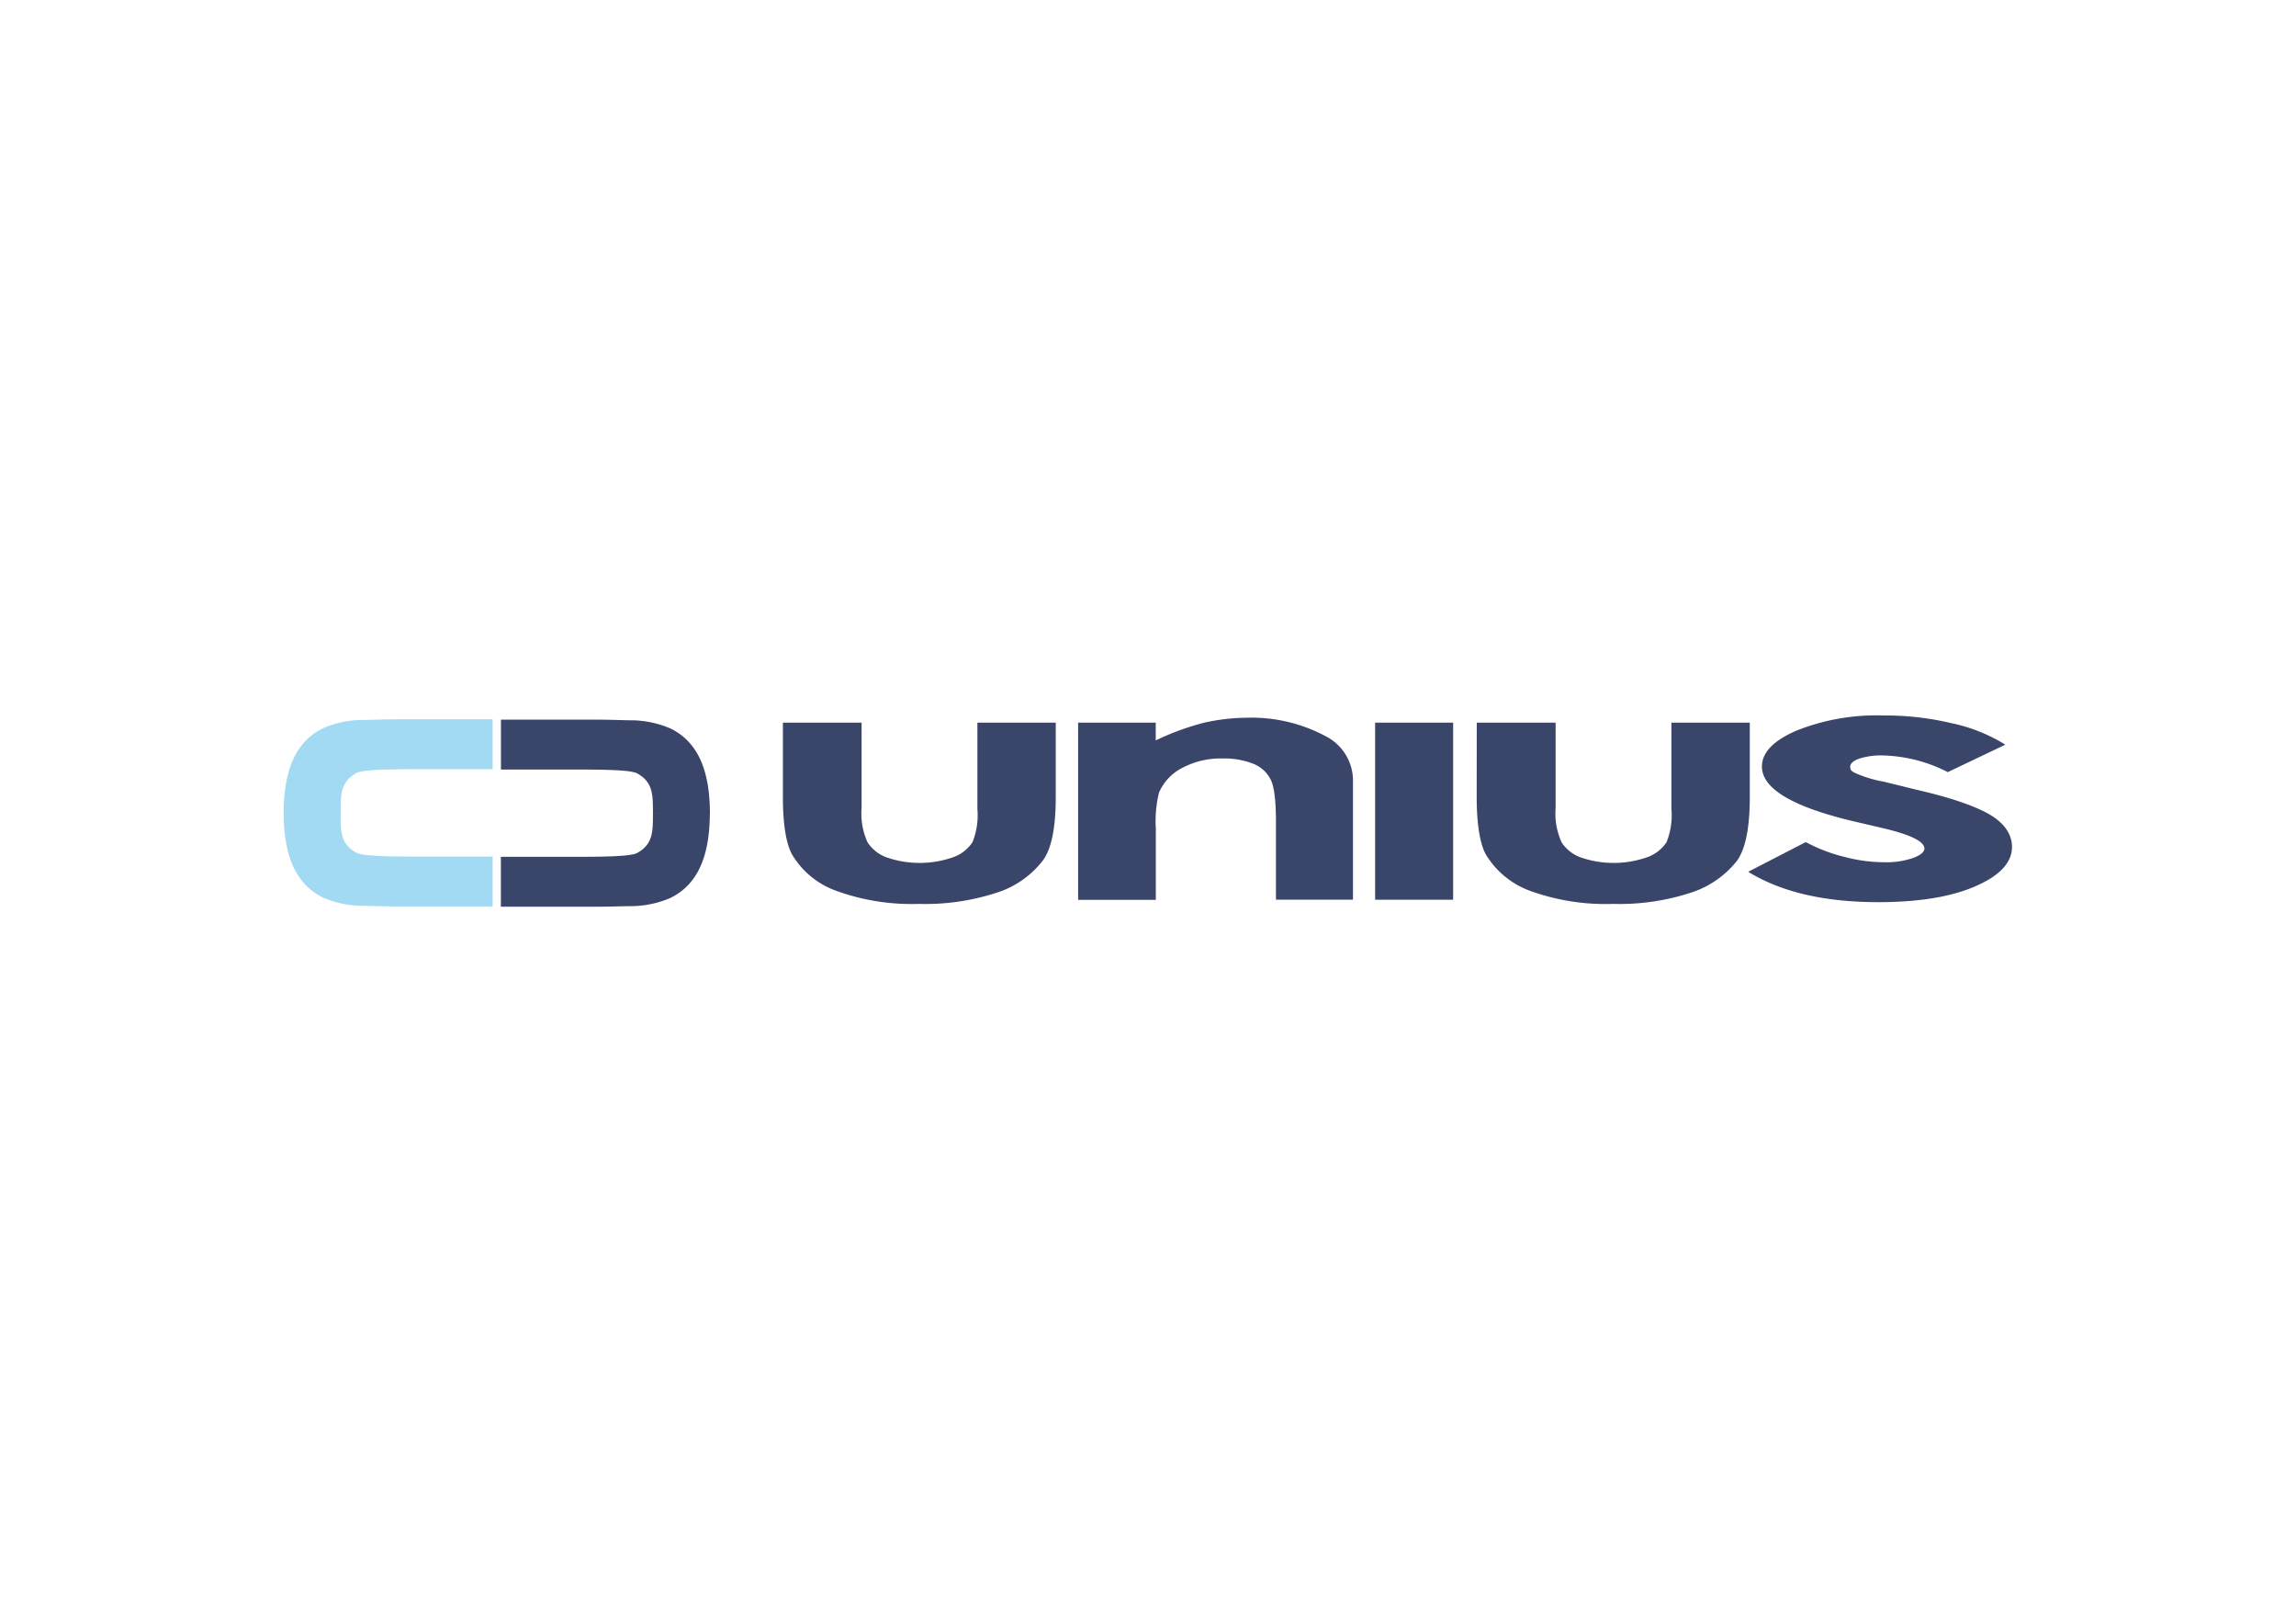 <svg id="Layer_1" data-name="Layer 1" xmlns="http://www.w3.org/2000/svg" viewBox="0 0 276 195"><defs><style>.cls-1{fill:#fff;}.cls-2{fill:#3a456a;}.cls-3{fill:#a3daf3;}</style></defs><title>loga</title><rect class="cls-1" width="276" height="195"/><path class="cls-2" d="M241.06,89.51l-6.92,3.3a18,18,0,0,0-7.65-2,8.67,8.67,0,0,0-3,.38c-.73.27-1.08.58-1.08,1s.23.54.69.77a15,15,0,0,0,3.35,1l4.07,1c4.34,1,7.3,2.08,8.92,3.11s2.42,2.31,2.42,3.73q0,2.82-4.38,4.72c-2.88,1.27-6.8,1.92-11.68,1.92-6.53,0-11.72-1.23-15.65-3.65l6.92-3.57a19.68,19.68,0,0,0,4.61,1.77,18.74,18.74,0,0,0,4.73.65,10,10,0,0,0,3.54-.5c.92-.34,1.38-.73,1.38-1.15,0-.84-1.65-1.65-4.88-2.42l-3.81-.89c-7.23-1.73-10.84-3.92-10.84-6.53,0-1.7,1.38-3.12,4.11-4.31A25.92,25.92,0,0,1,226.37,86a34.64,34.64,0,0,1,8.19.92A20.08,20.08,0,0,1,241.06,89.51Z"/><path class="cls-2" d="M94.11,86.86h9.46V97.12a8.32,8.32,0,0,0,.73,4.15,4.64,4.64,0,0,0,2.31,1.8,12.18,12.18,0,0,0,7.88,0,4.64,4.64,0,0,0,2.42-1.85,8.75,8.75,0,0,0,.58-4V86.86h9.42v9c0,3.69-.54,6.27-1.58,7.61a11.32,11.32,0,0,1-5.54,3.84,27.64,27.64,0,0,1-9.34,1.34,26.56,26.56,0,0,1-9.92-1.57,10.17,10.17,0,0,1-5.3-4.34c-.73-1.31-1.12-3.65-1.12-7V86.86Zm35.48,0h9.34V89a31.48,31.48,0,0,1,5.73-2.11,24.22,24.22,0,0,1,5.26-.62,18.91,18.91,0,0,1,9.45,2.23,6,6,0,0,1,3.27,5.57v14.07h-9.26V98.81c0-2.53-.2-4.23-.62-5.07a3.93,3.93,0,0,0-2.07-1.92,9.46,9.46,0,0,0-3.69-.65,9.87,9.87,0,0,0-4.84,1.11,6,6,0,0,0-2.84,3,14.45,14.45,0,0,0-.38,4.31v8.57h-9.34V86.86Zm35.71,0h9.38v21.29H165.3V86.86Zm12.22,0H187V97.12a8.3,8.3,0,0,0,.73,4.15,4.62,4.62,0,0,0,2.31,1.8,12.16,12.16,0,0,0,7.88,0,4.63,4.63,0,0,0,2.42-1.85,8.75,8.75,0,0,0,.58-4V86.86h9.42v9c0,3.69-.54,6.23-1.54,7.61a11.6,11.6,0,0,1-5.57,3.84,27.56,27.56,0,0,1-9.3,1.34,26.65,26.65,0,0,1-10-1.57,10.36,10.36,0,0,1-5.3-4.34c-.73-1.31-1.12-3.65-1.12-7Z"/><path class="cls-3" d="M34.1,97.81c0-5.27,1.45-8.65,4.71-10.27a12.16,12.16,0,0,1,4.88-1c.77,0,2.27-.08,4.61-.08l10.92,0v6H50.11c-3.5,0-6.54.06-7.27.46-1.89,1.06-1.89,2.51-1.89,4.82"/><path class="cls-3" d="M34.1,97.61c0,5.27,1.45,8.65,4.71,10.27a12.11,12.11,0,0,0,4.88,1c.77,0,2.27.08,4.61.08l10.92,0v-6H50.11c-3.5,0-6.54-.06-7.27-.46-1.9-1.06-1.9-2.51-1.9-4.81"/><path class="cls-2" d="M85.34,97.85c0-5.27-1.45-8.65-4.71-10.27a12.14,12.14,0,0,0-4.88-1c-.77,0-2.27-.08-4.61-.08l-10.92,0v6h9.11c3.5,0,6.54.06,7.26.46,1.9,1.06,1.9,2.51,1.9,4.82"/><path class="cls-2" d="M85.33,97.65c0,5.26-1.45,8.65-4.71,10.27a12.12,12.12,0,0,1-4.88,1c-.76,0-2.27.07-4.61.07l-10.92,0v-6h9.11c3.5,0,6.54-.06,7.27-.46,1.9-1.06,1.9-2.51,1.9-4.81"/></svg>